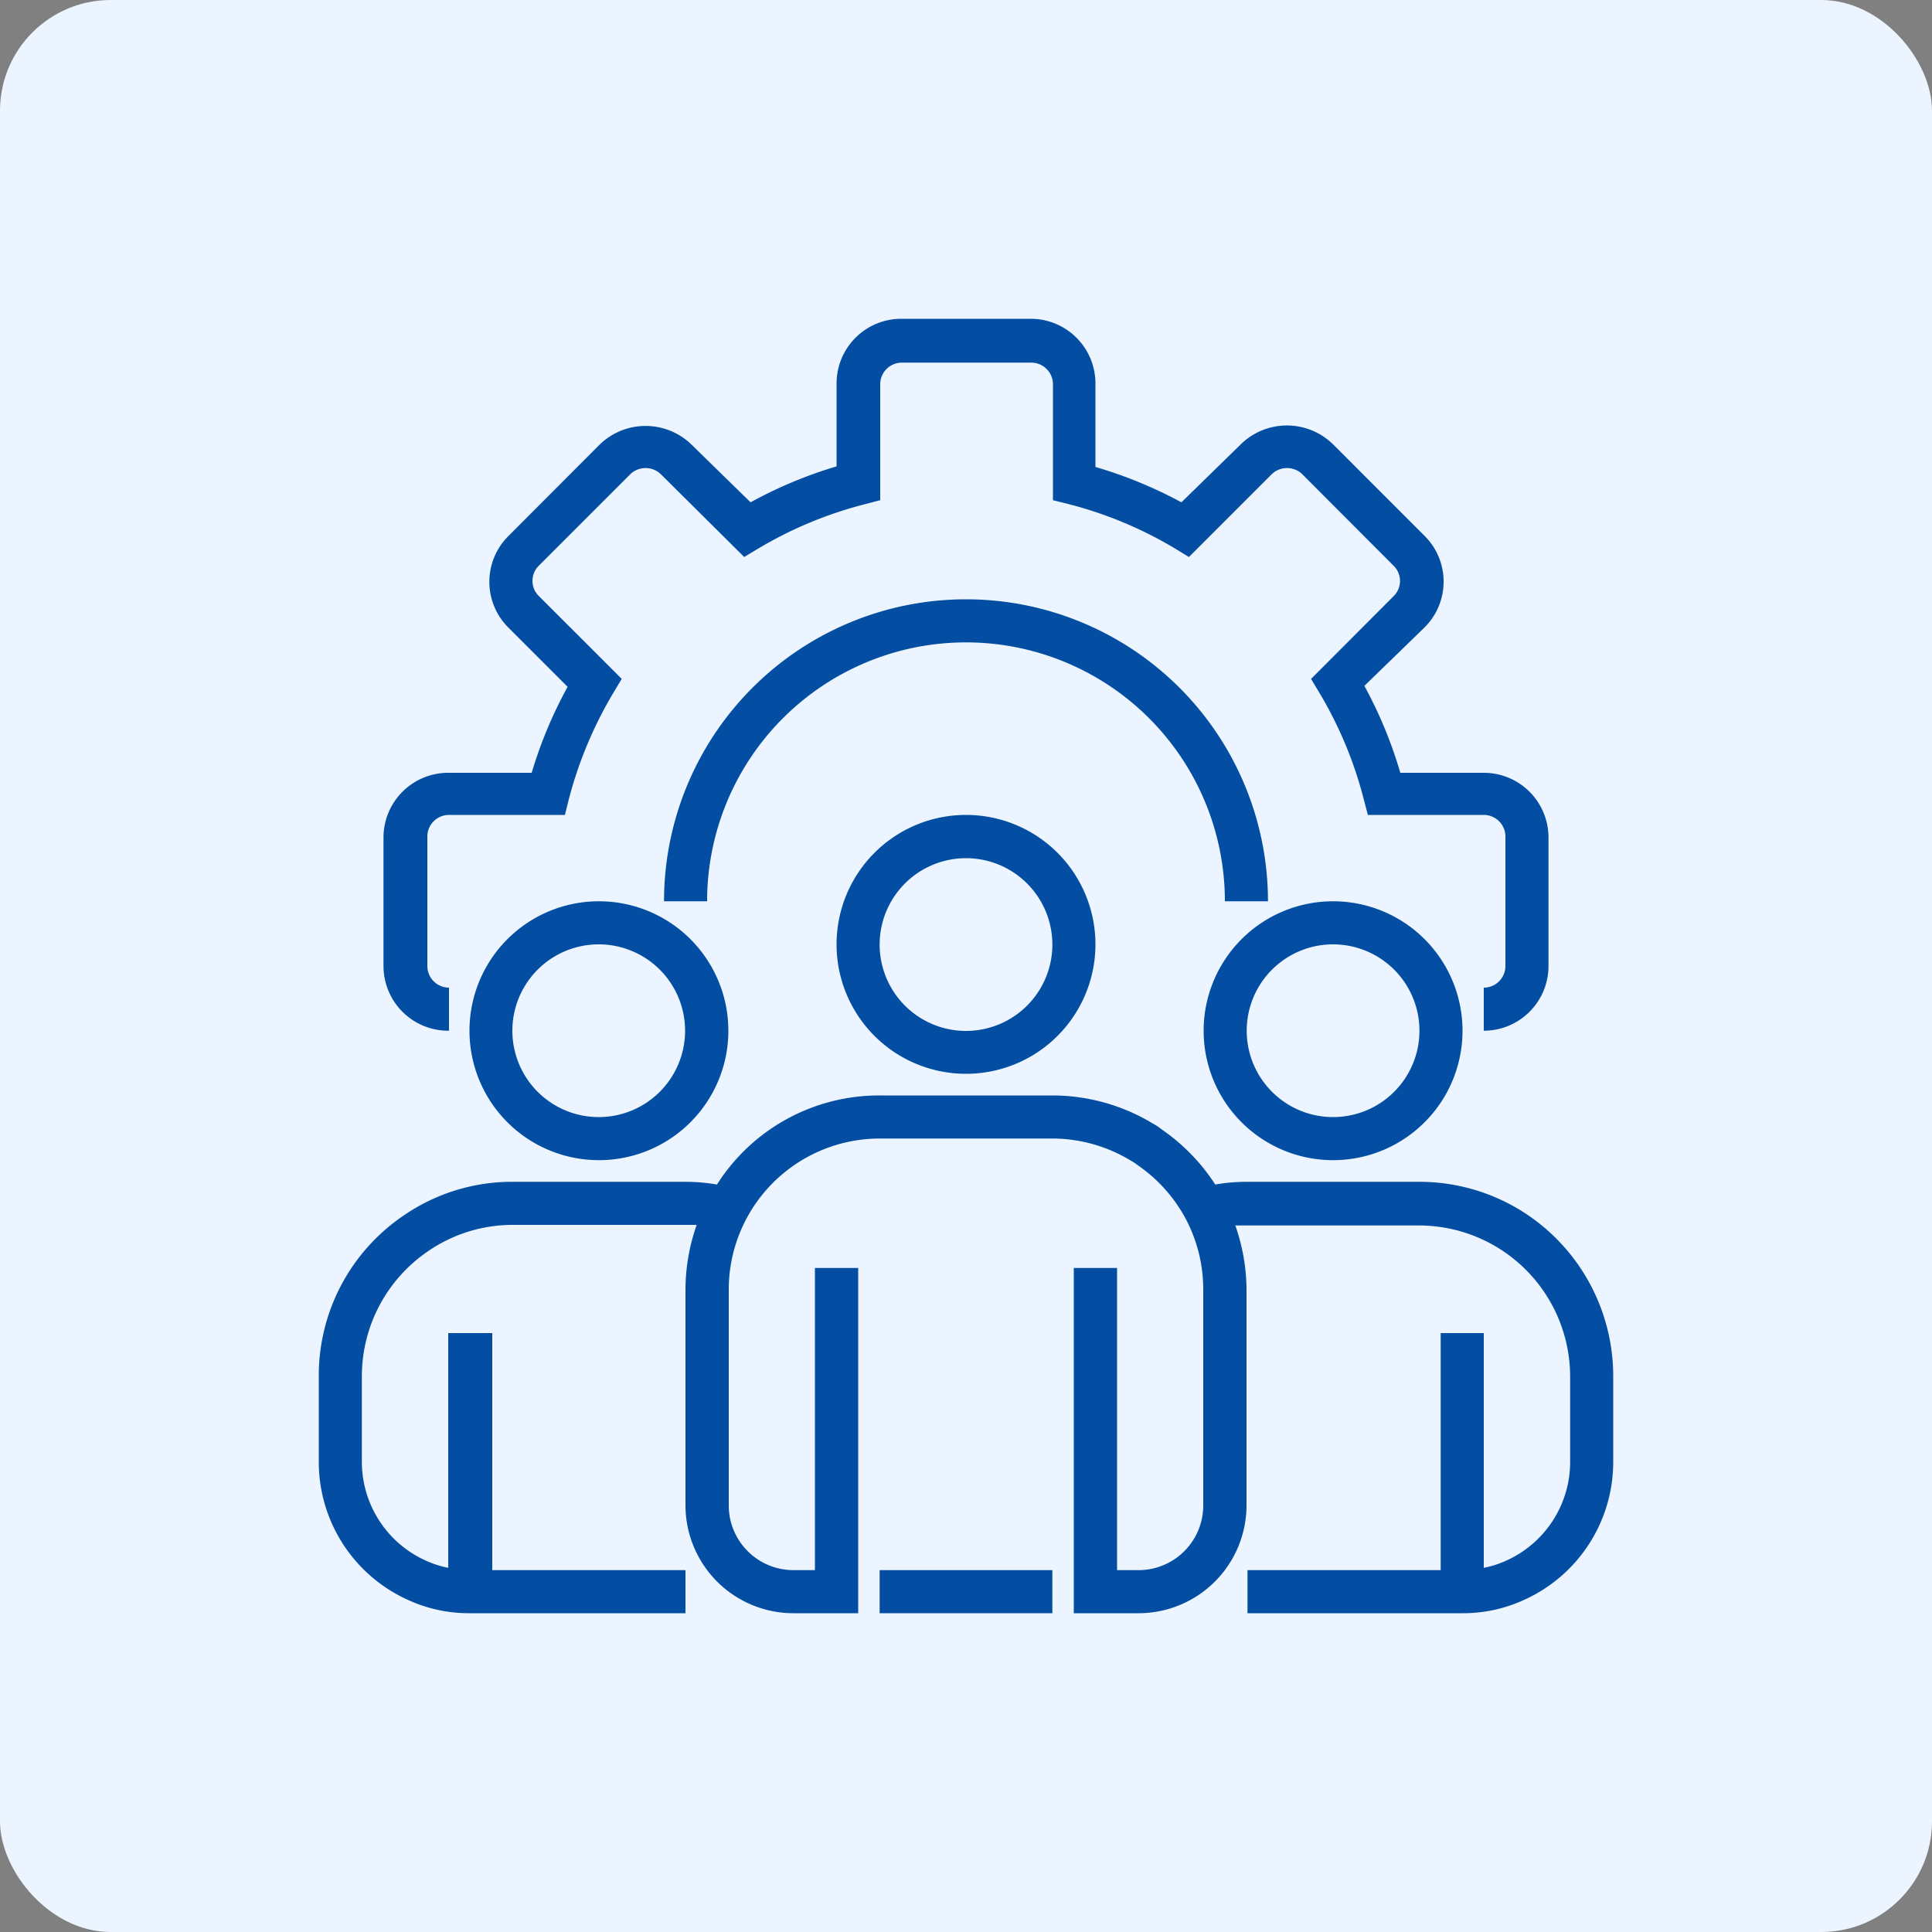 <svg id="Layer_1" data-name="Layer 1" xmlns="http://www.w3.org/2000/svg" viewBox="0 0 100 100"><rect x="0" y="0" width="100" height="100" fill="#808080" stroke="none"/><defs><style>.cls-1{fill:#ecf5ff;}.cls-2{fill:#034ea2;}</style></defs><rect class="cls-1" width="100" height="100" rx="5.73"/><path class="cls-2" d="M76.8,53.35V51.12A1.12,1.12,0,0,0,77.92,50V43.3a1.12,1.12,0,0,0-1.12-1.12h-6l-.22-.84a20.82,20.82,0,0,0-2.27-5.45l-.45-.75,4.28-4.29a1.1,1.1,0,0,0,0-1.56l-4.74-4.75a1.14,1.14,0,0,0-1.57,0l-4.29,4.29-.74-.45a20.77,20.77,0,0,0-5.46-2.28l-.84-.21v-6a1.12,1.12,0,0,0-1.12-1.12h-6.7a1.12,1.12,0,0,0-1.12,1.12v6l-.84.22a20.82,20.82,0,0,0-5.45,2.27l-.75.45L34.2,24.54a1.14,1.14,0,0,0-1.57,0l-4.74,4.74a1.1,1.1,0,0,0,0,1.57l4.29,4.29-.45.75a21.2,21.2,0,0,0-2.28,5.45l-.21.84h-6a1.12,1.12,0,0,0-1.12,1.12V50a1.12,1.12,0,0,0,1.12,1.12v2.23A3.35,3.35,0,0,1,19.85,50V43.3A3.35,3.35,0,0,1,23.2,40h4.32a22.52,22.52,0,0,1,1.86-4.45l-3.07-3.07a3.34,3.34,0,0,1,0-4.73L31.05,23a3.41,3.41,0,0,1,4.73,0L38.85,26a22.52,22.52,0,0,1,4.45-1.86V19.85a3.35,3.35,0,0,1,3.35-3.35h6.7a3.35,3.35,0,0,1,3.35,3.35v4.32A22.77,22.77,0,0,1,61.15,26L64.22,23A3.41,3.41,0,0,1,69,23l4.74,4.74a3.34,3.34,0,0,1,0,4.73L70.62,35.5A22.52,22.52,0,0,1,72.48,40H76.8a3.35,3.35,0,0,1,3.35,3.35V50A3.35,3.35,0,0,1,76.8,53.35Z" transform="translate(0 0)"/><path class="cls-2" d="M65.63,46.65H63.4a13.4,13.4,0,0,0-26.8,0H34.37a15.63,15.63,0,1,1,31.26,0Z" transform="translate(0 0)"/><path class="cls-2" d="M50,55.58a6.7,6.7,0,1,1,6.7-6.7A6.7,6.7,0,0,1,50,55.58Zm0-11.16a4.47,4.47,0,1,0,4.47,4.46A4.47,4.47,0,0,0,50,44.42Z" transform="translate(0 0)"/><path class="cls-2" d="M69,60.05a6.7,6.7,0,1,1,6.7-6.7A6.7,6.7,0,0,1,69,60.05Zm0-11.17a4.47,4.47,0,1,0,4.47,4.47A4.47,4.47,0,0,0,69,48.88Z" transform="translate(0 0)"/><path class="cls-2" d="M31,60.05a6.7,6.7,0,1,1,6.7-6.7A6.7,6.7,0,0,1,31,60.05Zm0-11.17a4.47,4.47,0,1,0,4.46,4.47A4.47,4.47,0,0,0,31,48.88Z" transform="translate(0 0)"/><path class="cls-2" d="M79.11,62.91a10,10,0,0,0-5.66-1.74H64.52a9.66,9.66,0,0,0-1.62.14,10.12,10.12,0,0,0-2.74-2.83,3.48,3.48,0,0,0-.51-.34,10.09,10.09,0,0,0-5.18-1.44H45.53a9.94,9.94,0,0,0-8.42,4.61,9.87,9.87,0,0,0-1.63-.14H26.55a9.89,9.89,0,0,0-5.65,1.74,10,10,0,0,0-4.4,8.31v4.46a7.83,7.83,0,0,0,4.55,7.1,7.54,7.54,0,0,0,3.27.72H35.48V81.27h-10V69H23.2V81.15a5.28,5.28,0,0,1-1.22-.4,5.61,5.61,0,0,1-3.25-5.07V71.22a7.83,7.83,0,0,1,3.43-6.46,7.72,7.72,0,0,1,4.39-1.36h8.93c.2,0,.39,0,.58,0a10.17,10.17,0,0,0-.58,3.32V77.92a5.59,5.59,0,0,0,5.59,5.58h3.35V65.63H42.18V81.27H41.07a3.35,3.35,0,0,1-3.35-3.35V66.75a7.82,7.82,0,0,1,7.81-7.82h8.94a7.83,7.83,0,0,1,4.07,1.15,2.2,2.2,0,0,1,.32.21,7.91,7.91,0,0,1,2.51,2.79,7.82,7.82,0,0,1,.91,3.67V77.92a3.35,3.35,0,0,1-3.35,3.35H57.82V65.63H55.58V83.5h3.35a5.59,5.59,0,0,0,5.59-5.58V66.75a10.17,10.17,0,0,0-.58-3.32c.19,0,.38,0,.58,0h8.93a7.83,7.83,0,0,1,7.82,7.82v4.46A5.6,5.6,0,0,1,78,80.76a5.1,5.1,0,0,1-1.2.39V69H74.57V81.27h-10V83.5H75.68a7.55,7.55,0,0,0,3.25-.71,7.83,7.83,0,0,0,4.57-7.11V71.22A10.08,10.08,0,0,0,79.11,62.91Z" transform="translate(0 0)"/><path class="cls-2" d="M45.53,81.27h8.94V83.5H45.53Z" transform="translate(0 0)"/></svg>